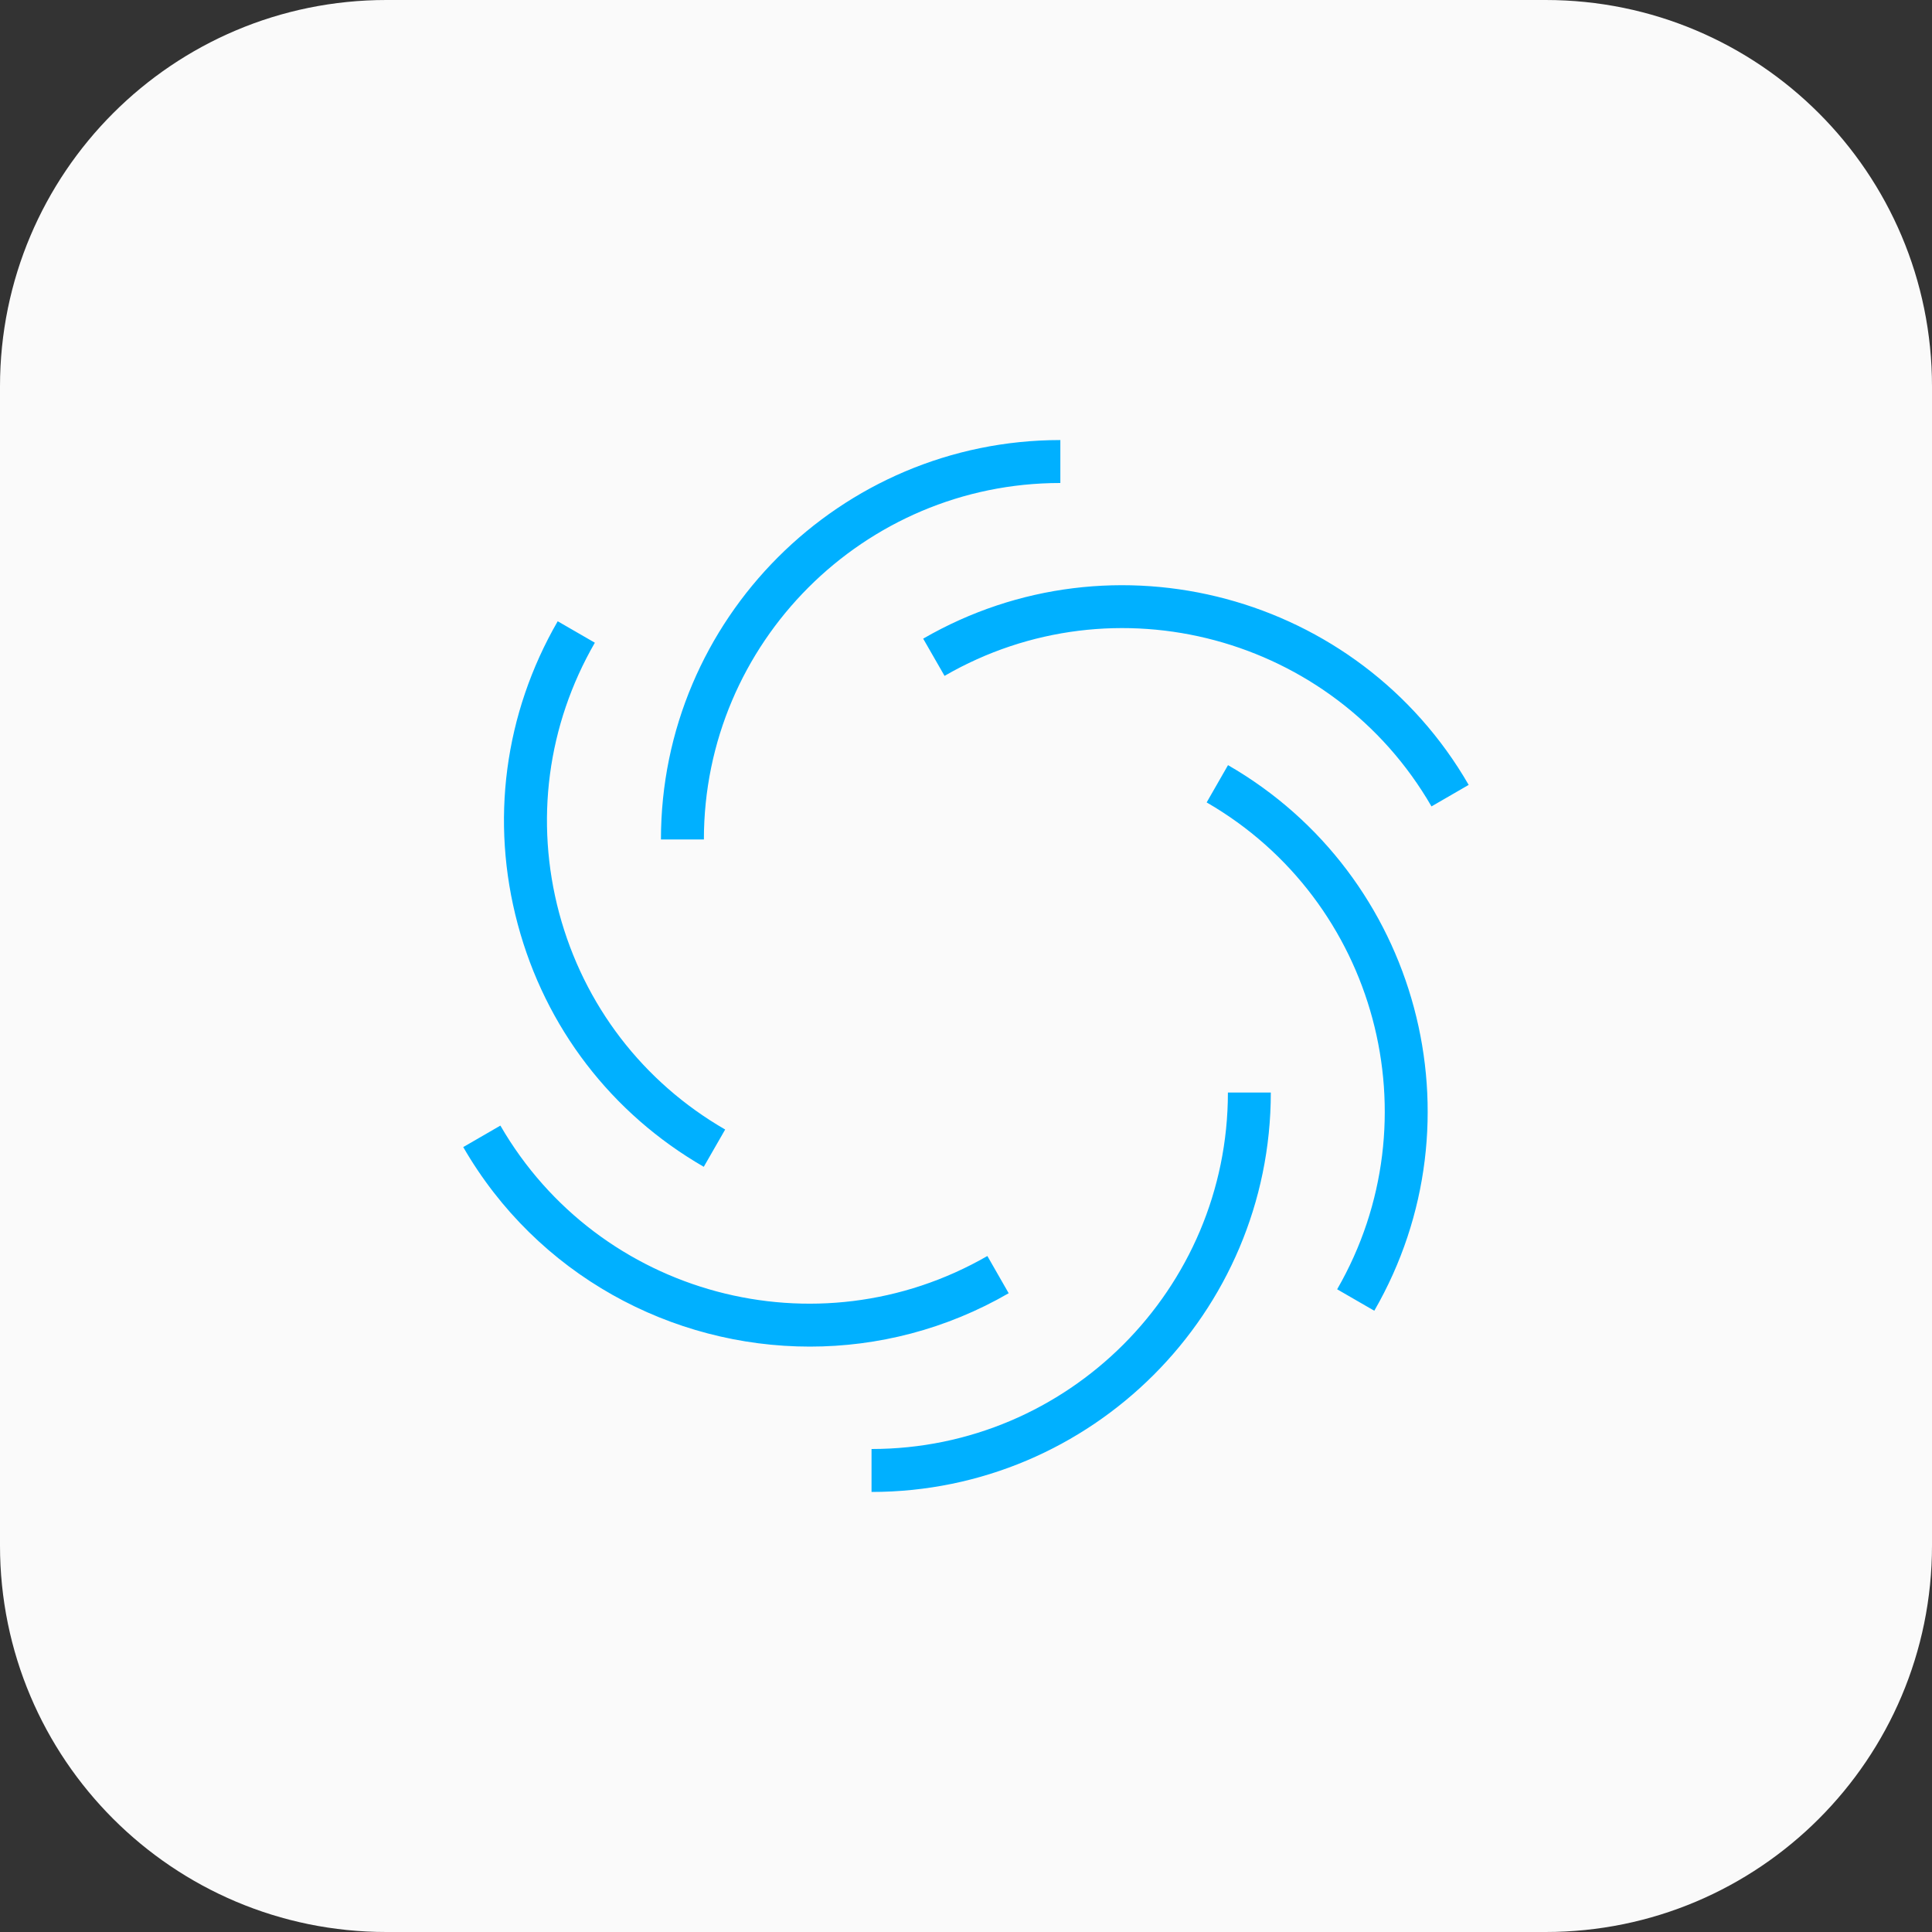 <svg xmlns="http://www.w3.org/2000/svg" width="48" height="48" viewBox="0 0 48 48" fill="none"><rect x="0" y="0" width="48" height="48" fill="#333333" stroke="none"/><g clip-path="url(#clip0_15_2736)"><path d="M38.4 0H9.6C4.298 0 0 4.298 0 9.6V38.4C0 43.702 4.298 48 9.6 48H38.4C43.702 48 48 43.702 48 38.4V9.6C48 4.298 43.702 0 38.4 0Z" fill="#FAFAFA"></path><path d="M21.653 37.067V36C26.536 36 30.507 32.027 30.507 27.144H31.573C31.573 32.616 27.123 37.067 21.651 37.067H21.653ZM25.061 32.131L24.531 31.205C20.296 33.645 14.877 32.195 12.432 27.965L11.509 28.499C13.344 31.677 16.685 33.456 20.12 33.456C21.803 33.456 23.507 33.029 25.064 32.128L25.061 32.131ZM18.019 28.064C15.971 26.883 14.507 24.971 13.893 22.688C13.283 20.403 13.597 18.016 14.779 15.968L13.856 15.435C12.531 17.731 12.176 20.403 12.864 22.965C13.549 25.525 15.189 27.664 17.485 28.989L18.016 28.064H18.019ZM26.344 12V10.933C20.872 10.933 16.421 15.384 16.421 20.856H17.488C17.488 15.973 21.459 12 26.341 12H26.344ZM36.488 19.499C33.752 14.76 27.667 13.131 22.936 15.867L23.467 16.792C27.699 14.344 33.12 15.805 35.565 20.035L36.488 19.501V19.499ZM30.509 19.011L29.979 19.936C34.205 22.376 35.661 27.803 33.221 32.032L34.144 32.565C36.877 27.827 35.251 21.744 30.512 19.011H30.509Z" fill="#00B0FF"></path></g><defs><clipPath id="clip0_15_2736"><rect width="48" height="48" fill="white"></rect></clipPath></defs></svg>